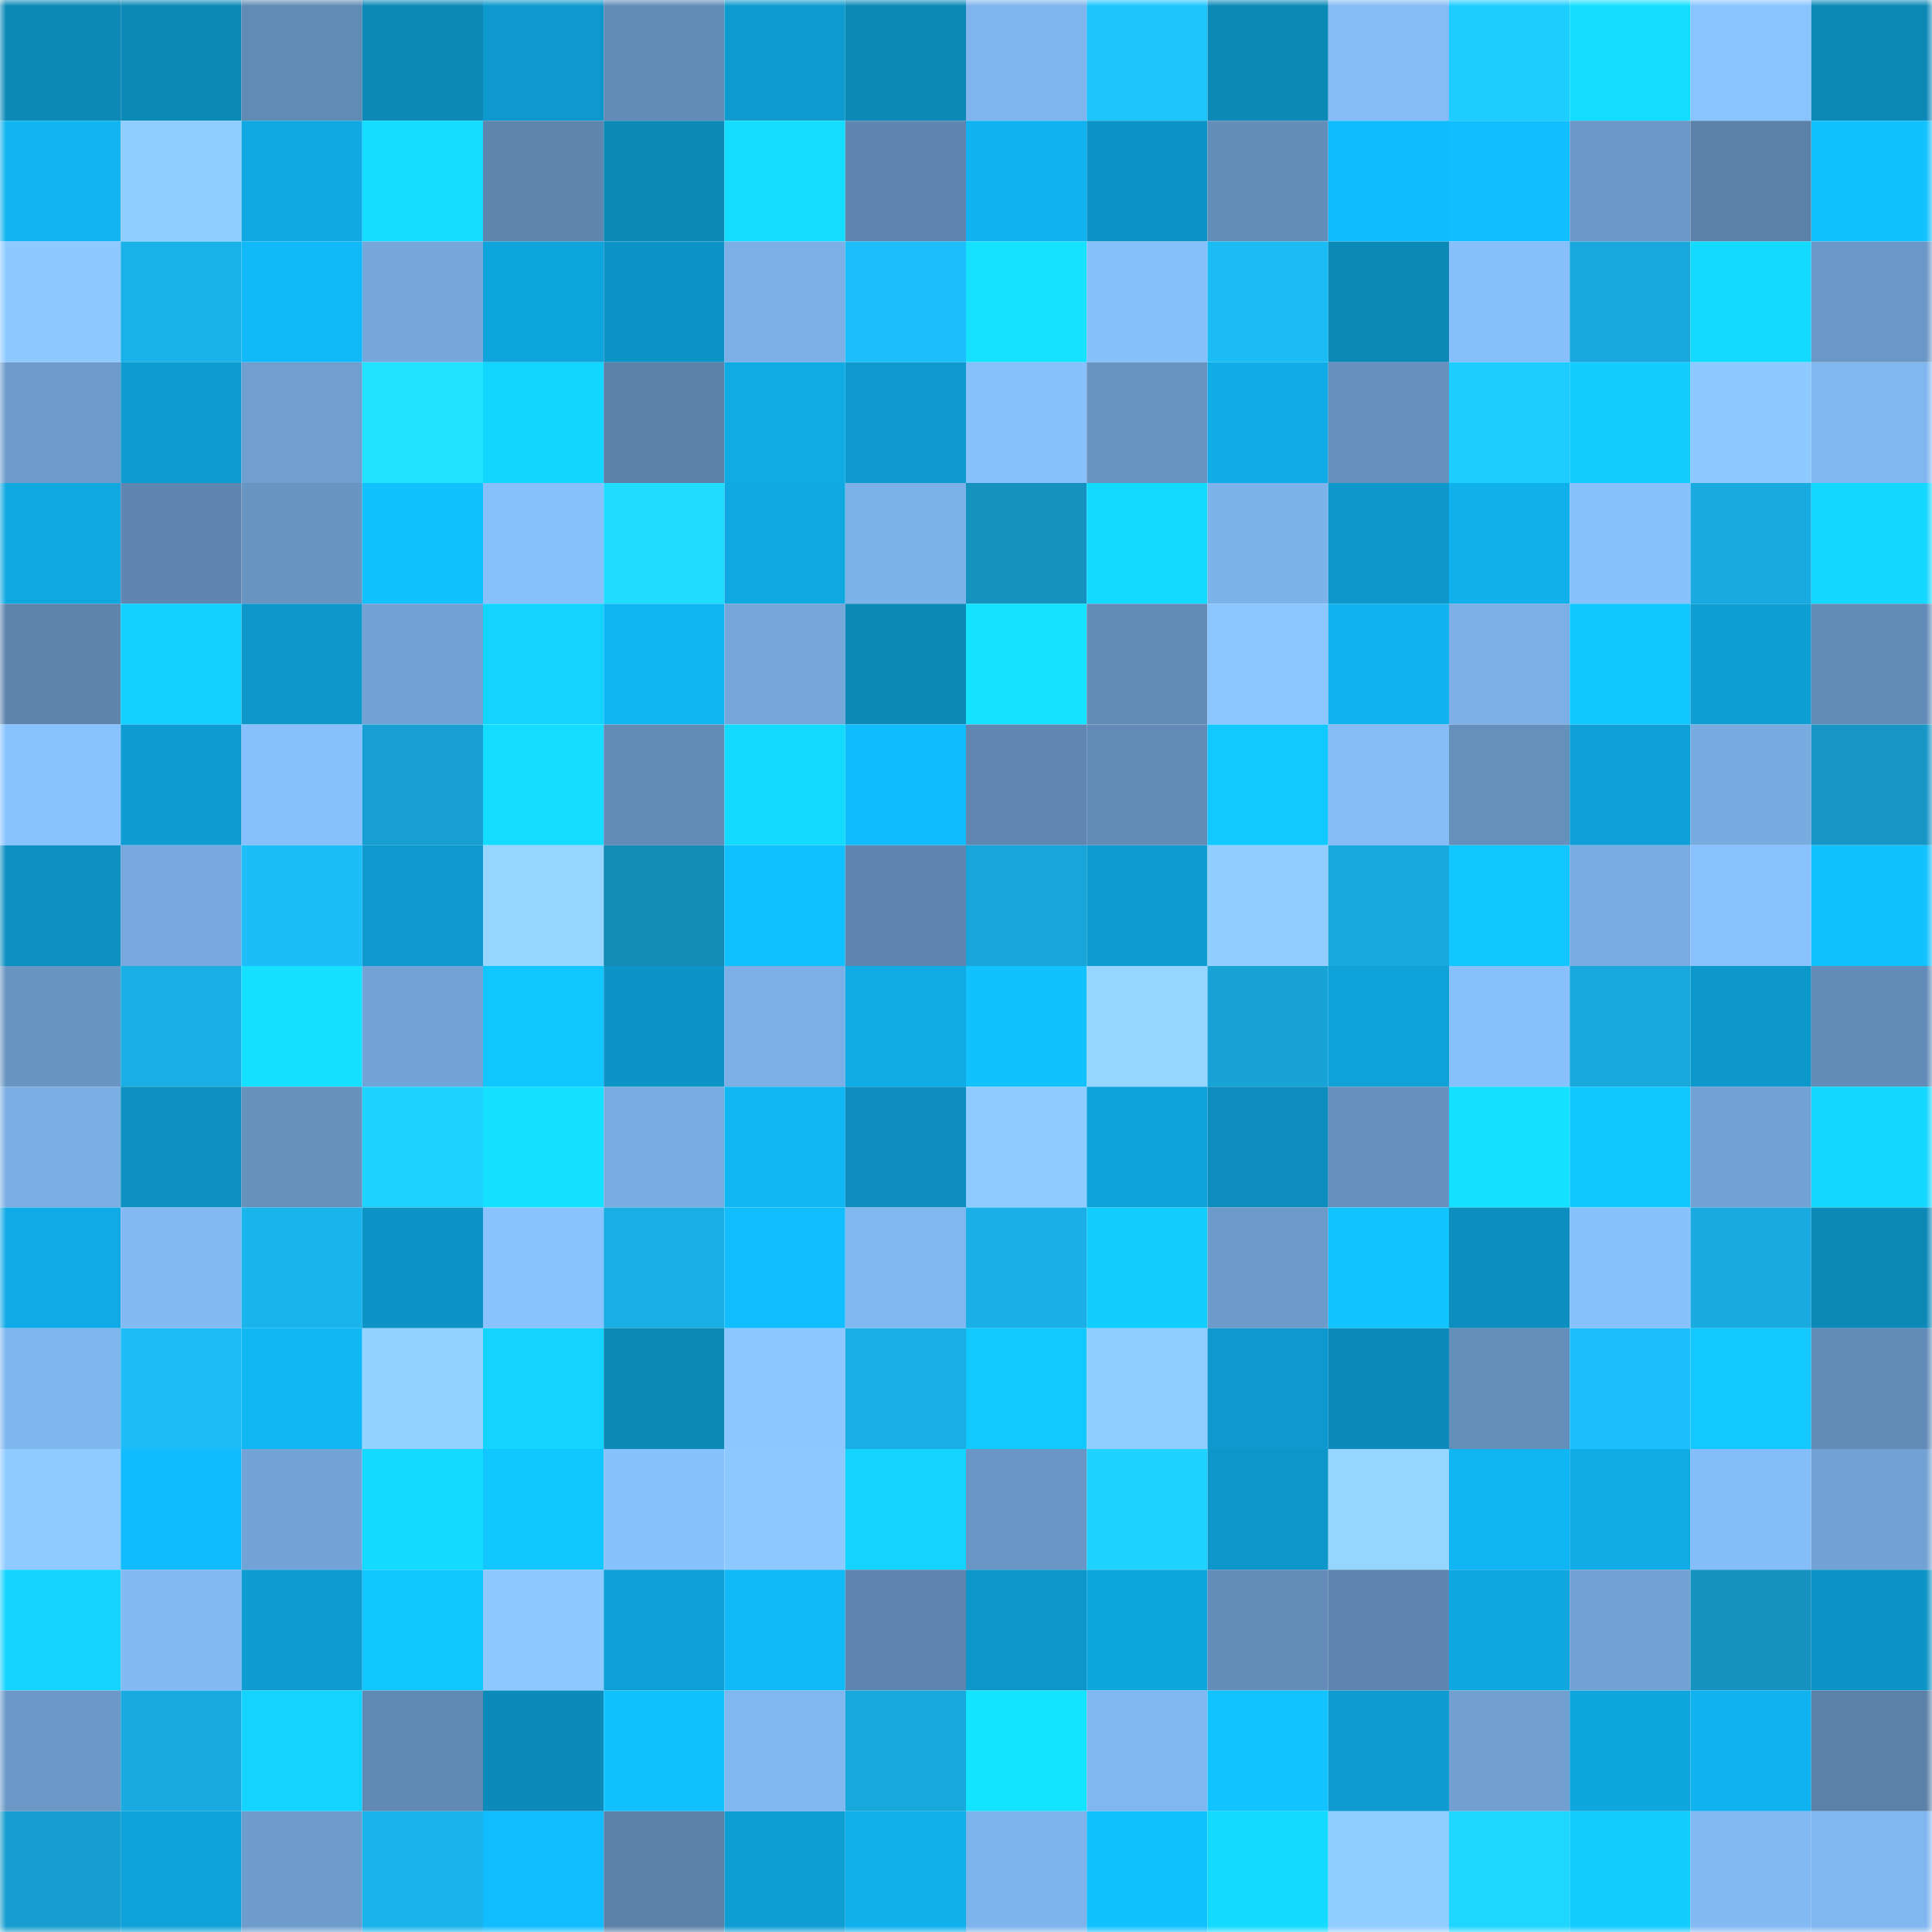 <svg viewBox="0 0 160 160" fill="none" role="img" xmlns="http://www.w3.org/2000/svg" width="240" height="240" name="ens%2Cbuymorebitcoin.eth"><mask id="1586225168" mask-type="alpha" maskUnits="userSpaceOnUse" x="0" y="0" width="160" height="160"><rect width="160" height="160" fill="#FFFFFF"></rect></mask><g mask="url(#1586225168)"><rect x="0" y="0" width="10" height="10" fill="#0c89b7"></rect><rect x="10" y="0" width="10" height="10" fill="#0c89b7"></rect><rect x="20" y="0" width="10" height="10" fill="#618ab4"></rect><rect x="30" y="0" width="10" height="10" fill="#0c89b7"></rect><rect x="40" y="0" width="10" height="10" fill="#0d99cd"></rect><rect x="50" y="0" width="10" height="10" fill="#628cb7"></rect><rect x="60" y="0" width="10" height="10" fill="#0e9bcf"></rect><rect x="70" y="0" width="10" height="10" fill="#0c89b7"></rect><rect x="80" y="0" width="10" height="10" fill="#7fb4ec"></rect><rect x="90" y="0" width="10" height="10" fill="#1dc5ff"></rect><rect x="100" y="0" width="10" height="10" fill="#0c89b7"></rect><rect x="110" y="0" width="10" height="10" fill="#85bcf6"></rect><rect x="120" y="0" width="10" height="10" fill="#1ecdff"></rect><rect x="130" y="0" width="10" height="10" fill="#14deff"></rect><rect x="140" y="0" width="10" height="10" fill="#8ac4ff"></rect><rect x="150" y="0" width="10" height="10" fill="#0c89b7"></rect><rect x="0" y="10" width="10" height="10" fill="#10b4f1"></rect><rect x="10" y="10" width="10" height="10" fill="#90cdff"></rect><rect x="20" y="10" width="10" height="10" fill="#0fa8e1"></rect><rect x="30" y="10" width="10" height="10" fill="#14deff"></rect><rect x="40" y="10" width="10" height="10" fill="#5e86af"></rect><rect x="50" y="10" width="10" height="10" fill="#0c89b7"></rect><rect x="60" y="10" width="10" height="10" fill="#13deff"></rect><rect x="70" y="10" width="10" height="10" fill="#5f86b0"></rect><rect x="80" y="10" width="10" height="10" fill="#10b3ef"></rect><rect x="90" y="10" width="10" height="10" fill="#0d94c6"></rect><rect x="100" y="10" width="10" height="10" fill="#648eba"></rect><rect x="110" y="10" width="10" height="10" fill="#11bcfc"></rect><rect x="120" y="10" width="10" height="10" fill="#11beff"></rect><rect x="130" y="10" width="10" height="10" fill="#6a97c5"></rect><rect x="140" y="10" width="10" height="10" fill="#5b81a9"></rect><rect x="150" y="10" width="10" height="10" fill="#11c2ff"></rect><rect x="0" y="20" width="10" height="10" fill="#8ecaff"></rect><rect x="10" y="20" width="10" height="10" fill="#1ab0e8"></rect><rect x="20" y="20" width="10" height="10" fill="#10b9f8"></rect><rect x="30" y="20" width="10" height="10" fill="#75a7da"></rect><rect x="40" y="20" width="10" height="10" fill="#0ea4dc"></rect><rect x="50" y="20" width="10" height="10" fill="#0d94c6"></rect><rect x="60" y="20" width="10" height="10" fill="#7bafe5"></rect><rect x="70" y="20" width="10" height="10" fill="#1cbffb"></rect><rect x="80" y="20" width="10" height="10" fill="#14e2ff"></rect><rect x="90" y="20" width="10" height="10" fill="#86bffa"></rect><rect x="100" y="20" width="10" height="10" fill="#1bbbf6"></rect><rect x="110" y="20" width="10" height="10" fill="#0c89b7"></rect><rect x="120" y="20" width="10" height="10" fill="#86bffa"></rect><rect x="130" y="20" width="10" height="10" fill="#18a8dc"></rect><rect x="140" y="20" width="10" height="10" fill="#13dbff"></rect><rect x="150" y="20" width="10" height="10" fill="#6a97c5"></rect><rect x="0" y="30" width="10" height="10" fill="#6d9bcb"></rect><rect x="10" y="30" width="10" height="10" fill="#0e9cd2"></rect><rect x="20" y="30" width="10" height="10" fill="#6f9ecf"></rect><rect x="30" y="30" width="10" height="10" fill="#21e2ff"></rect><rect x="40" y="30" width="10" height="10" fill="#13d6ff"></rect><rect x="50" y="30" width="10" height="10" fill="#5b81a9"></rect><rect x="60" y="30" width="10" height="10" fill="#0fabe5"></rect><rect x="70" y="30" width="10" height="10" fill="#0e9ace"></rect><rect x="80" y="30" width="10" height="10" fill="#87c0fb"></rect><rect x="90" y="30" width="10" height="10" fill="#6894c1"></rect><rect x="100" y="30" width="10" height="10" fill="#0face7"></rect><rect x="110" y="30" width="10" height="10" fill="#6691be"></rect><rect x="120" y="30" width="10" height="10" fill="#1ecdff"></rect><rect x="130" y="30" width="10" height="10" fill="#12cdff"></rect><rect x="140" y="30" width="10" height="10" fill="#8ecaff"></rect><rect x="150" y="30" width="10" height="10" fill="#81b7ef"></rect><rect x="0" y="40" width="10" height="10" fill="#0fa8e1"></rect><rect x="10" y="40" width="10" height="10" fill="#5f86b0"></rect><rect x="20" y="40" width="10" height="10" fill="#6995c2"></rect><rect x="30" y="40" width="10" height="10" fill="#11c2ff"></rect><rect x="40" y="40" width="10" height="10" fill="#87c0fb"></rect><rect x="50" y="40" width="10" height="10" fill="#20dcff"></rect><rect x="60" y="40" width="10" height="10" fill="#0fa8e1"></rect><rect x="70" y="40" width="10" height="10" fill="#7db2e8"></rect><rect x="80" y="40" width="10" height="10" fill="#1592bf"></rect><rect x="90" y="40" width="10" height="10" fill="#13dbff"></rect><rect x="100" y="40" width="10" height="10" fill="#7eb3ea"></rect><rect x="110" y="40" width="10" height="10" fill="#0d97ca"></rect><rect x="120" y="40" width="10" height="10" fill="#0fb0ec"></rect><rect x="130" y="40" width="10" height="10" fill="#88c2fd"></rect><rect x="140" y="40" width="10" height="10" fill="#19aae0"></rect><rect x="150" y="40" width="10" height="10" fill="#13d8ff"></rect><rect x="0" y="50" width="10" height="10" fill="#5d84ad"></rect><rect x="10" y="50" width="10" height="10" fill="#12d0ff"></rect><rect x="20" y="50" width="10" height="10" fill="#0d97cb"></rect><rect x="30" y="50" width="10" height="10" fill="#72a1d3"></rect><rect x="40" y="50" width="10" height="10" fill="#13d3ff"></rect><rect x="50" y="50" width="10" height="10" fill="#10b6f4"></rect><rect x="60" y="50" width="10" height="10" fill="#76a7db"></rect><rect x="70" y="50" width="10" height="10" fill="#0c89b7"></rect><rect x="80" y="50" width="10" height="10" fill="#14e2ff"></rect><rect x="90" y="50" width="10" height="10" fill="#628cb7"></rect><rect x="100" y="50" width="10" height="10" fill="#8bc6ff"></rect><rect x="110" y="50" width="10" height="10" fill="#10b3f0"></rect><rect x="120" y="50" width="10" height="10" fill="#7bafe5"></rect><rect x="130" y="50" width="10" height="10" fill="#12c7ff"></rect><rect x="140" y="50" width="10" height="10" fill="#0e9ed3"></rect><rect x="150" y="50" width="10" height="10" fill="#628cb7"></rect><rect x="0" y="60" width="10" height="10" fill="#89c3ff"></rect><rect x="10" y="60" width="10" height="10" fill="#0e9cd2"></rect><rect x="20" y="60" width="10" height="10" fill="#87c0fc"></rect><rect x="30" y="60" width="10" height="10" fill="#179fd1"></rect><rect x="40" y="60" width="10" height="10" fill="#13dcff"></rect><rect x="50" y="60" width="10" height="10" fill="#628cb7"></rect><rect x="60" y="60" width="10" height="10" fill="#13daff"></rect><rect x="70" y="60" width="10" height="10" fill="#11bcfc"></rect><rect x="80" y="60" width="10" height="10" fill="#5f87b1"></rect><rect x="90" y="60" width="10" height="10" fill="#628cb7"></rect><rect x="100" y="60" width="10" height="10" fill="#12c9ff"></rect><rect x="110" y="60" width="10" height="10" fill="#85bcf6"></rect><rect x="120" y="60" width="10" height="10" fill="#6590bc"></rect><rect x="130" y="60" width="10" height="10" fill="#0e9fd6"></rect><rect x="140" y="60" width="10" height="10" fill="#78abdf"></rect><rect x="150" y="60" width="10" height="10" fill="#1696c5"></rect><rect x="0" y="70" width="10" height="10" fill="#0d90c2"></rect><rect x="10" y="70" width="10" height="10" fill="#77a9de"></rect><rect x="20" y="70" width="10" height="10" fill="#1cbefa"></rect><rect x="30" y="70" width="10" height="10" fill="#0e9ace"></rect><rect x="40" y="70" width="10" height="10" fill="#96d5ff"></rect><rect x="50" y="70" width="10" height="10" fill="#148bb6"></rect><rect x="60" y="70" width="10" height="10" fill="#11c1ff"></rect><rect x="70" y="70" width="10" height="10" fill="#5f86b0"></rect><rect x="80" y="70" width="10" height="10" fill="#18a6da"></rect><rect x="90" y="70" width="10" height="10" fill="#0e9cd2"></rect><rect x="100" y="70" width="10" height="10" fill="#91ceff"></rect><rect x="110" y="70" width="10" height="10" fill="#18a8dc"></rect><rect x="120" y="70" width="10" height="10" fill="#11c6ff"></rect><rect x="130" y="70" width="10" height="10" fill="#79ace1"></rect><rect x="140" y="70" width="10" height="10" fill="#89c2fe"></rect><rect x="150" y="70" width="10" height="10" fill="#11c2ff"></rect><rect x="0" y="80" width="10" height="10" fill="#6995c3"></rect><rect x="10" y="80" width="10" height="10" fill="#19aee4"></rect><rect x="20" y="80" width="10" height="10" fill="#14e0ff"></rect><rect x="30" y="80" width="10" height="10" fill="#73a4d7"></rect><rect x="40" y="80" width="10" height="10" fill="#11c6ff"></rect><rect x="50" y="80" width="10" height="10" fill="#0d94c6"></rect><rect x="60" y="80" width="10" height="10" fill="#7bafe5"></rect><rect x="70" y="80" width="10" height="10" fill="#0fabe5"></rect><rect x="80" y="80" width="10" height="10" fill="#11c2ff"></rect><rect x="90" y="80" width="10" height="10" fill="#96d5ff"></rect><rect x="100" y="80" width="10" height="10" fill="#18a3d6"></rect><rect x="110" y="80" width="10" height="10" fill="#0ea2d9"></rect><rect x="120" y="80" width="10" height="10" fill="#87c0fb"></rect><rect x="130" y="80" width="10" height="10" fill="#18a8dc"></rect><rect x="140" y="80" width="10" height="10" fill="#0d98cc"></rect><rect x="150" y="80" width="10" height="10" fill="#628cb7"></rect><rect x="0" y="90" width="10" height="10" fill="#7bafe4"></rect><rect x="10" y="90" width="10" height="10" fill="#0d91c2"></rect><rect x="20" y="90" width="10" height="10" fill="#6691bd"></rect><rect x="30" y="90" width="10" height="10" fill="#1fd3ff"></rect><rect x="40" y="90" width="10" height="10" fill="#14e0ff"></rect><rect x="50" y="90" width="10" height="10" fill="#79ace1"></rect><rect x="60" y="90" width="10" height="10" fill="#10b7f5"></rect><rect x="70" y="90" width="10" height="10" fill="#0d8ebf"></rect><rect x="80" y="90" width="10" height="10" fill="#8fcbff"></rect><rect x="90" y="90" width="10" height="10" fill="#0ea2d9"></rect><rect x="100" y="90" width="10" height="10" fill="#0c8dbe"></rect><rect x="110" y="90" width="10" height="10" fill="#6691be"></rect><rect x="120" y="90" width="10" height="10" fill="#14e0ff"></rect><rect x="130" y="90" width="10" height="10" fill="#12c7ff"></rect><rect x="140" y="90" width="10" height="10" fill="#72a2d4"></rect><rect x="150" y="90" width="10" height="10" fill="#13d8ff"></rect><rect x="0" y="100" width="10" height="10" fill="#0fabe6"></rect><rect x="10" y="100" width="10" height="10" fill="#83baf3"></rect><rect x="20" y="100" width="10" height="10" fill="#1ab4ed"></rect><rect x="30" y="100" width="10" height="10" fill="#0d94c6"></rect><rect x="40" y="100" width="10" height="10" fill="#89c2fe"></rect><rect x="50" y="100" width="10" height="10" fill="#19aee4"></rect><rect x="60" y="100" width="10" height="10" fill="#11bdfd"></rect><rect x="70" y="100" width="10" height="10" fill="#81b7ef"></rect><rect x="80" y="100" width="10" height="10" fill="#1ab0e7"></rect><rect x="90" y="100" width="10" height="10" fill="#12cdff"></rect><rect x="100" y="100" width="10" height="10" fill="#6c9ac9"></rect><rect x="110" y="100" width="10" height="10" fill="#11c4ff"></rect><rect x="120" y="100" width="10" height="10" fill="#0c8ebe"></rect><rect x="130" y="100" width="10" height="10" fill="#88c2fd"></rect><rect x="140" y="100" width="10" height="10" fill="#19aae0"></rect><rect x="150" y="100" width="10" height="10" fill="#0c89b7"></rect><rect x="0" y="110" width="10" height="10" fill="#80b6ee"></rect><rect x="10" y="110" width="10" height="10" fill="#1bbcf7"></rect><rect x="20" y="110" width="10" height="10" fill="#10b7f5"></rect><rect x="30" y="110" width="10" height="10" fill="#94d2ff"></rect><rect x="40" y="110" width="10" height="10" fill="#13d3ff"></rect><rect x="50" y="110" width="10" height="10" fill="#0c89b7"></rect><rect x="60" y="110" width="10" height="10" fill="#8cc7ff"></rect><rect x="70" y="110" width="10" height="10" fill="#19aee4"></rect><rect x="80" y="110" width="10" height="10" fill="#12c9ff"></rect><rect x="90" y="110" width="10" height="10" fill="#90cdff"></rect><rect x="100" y="110" width="10" height="10" fill="#0d99cd"></rect><rect x="110" y="110" width="10" height="10" fill="#0c8bbb"></rect><rect x="120" y="110" width="10" height="10" fill="#648fbb"></rect><rect x="130" y="110" width="10" height="10" fill="#1cbffb"></rect><rect x="140" y="110" width="10" height="10" fill="#12c8ff"></rect><rect x="150" y="110" width="10" height="10" fill="#628cb7"></rect><rect x="0" y="120" width="10" height="10" fill="#8fcbff"></rect><rect x="10" y="120" width="10" height="10" fill="#11bcfc"></rect><rect x="20" y="120" width="10" height="10" fill="#73a4d7"></rect><rect x="30" y="120" width="10" height="10" fill="#13dbff"></rect><rect x="40" y="120" width="10" height="10" fill="#12c7ff"></rect><rect x="50" y="120" width="10" height="10" fill="#88c2fd"></rect><rect x="60" y="120" width="10" height="10" fill="#8dc8ff"></rect><rect x="70" y="120" width="10" height="10" fill="#13d3ff"></rect><rect x="80" y="120" width="10" height="10" fill="#6a96c5"></rect><rect x="90" y="120" width="10" height="10" fill="#1fd3ff"></rect><rect x="100" y="120" width="10" height="10" fill="#0d96c9"></rect><rect x="110" y="120" width="10" height="10" fill="#96d5ff"></rect><rect x="120" y="120" width="10" height="10" fill="#10b6f4"></rect><rect x="130" y="120" width="10" height="10" fill="#0fabe5"></rect><rect x="140" y="120" width="10" height="10" fill="#85bdf8"></rect><rect x="150" y="120" width="10" height="10" fill="#72a1d3"></rect><rect x="0" y="130" width="10" height="10" fill="#13d3ff"></rect><rect x="10" y="130" width="10" height="10" fill="#83baf3"></rect><rect x="20" y="130" width="10" height="10" fill="#0e9cd1"></rect><rect x="30" y="130" width="10" height="10" fill="#12c7ff"></rect><rect x="40" y="130" width="10" height="10" fill="#8dc8ff"></rect><rect x="50" y="130" width="10" height="10" fill="#0e9fd6"></rect><rect x="60" y="130" width="10" height="10" fill="#10b9f8"></rect><rect x="70" y="130" width="10" height="10" fill="#5f86b0"></rect><rect x="80" y="130" width="10" height="10" fill="#0d96c9"></rect><rect x="90" y="130" width="10" height="10" fill="#0fa5dd"></rect><rect x="100" y="130" width="10" height="10" fill="#648db9"></rect><rect x="110" y="130" width="10" height="10" fill="#5f86b0"></rect><rect x="120" y="130" width="10" height="10" fill="#0fa7e0"></rect><rect x="130" y="130" width="10" height="10" fill="#72a1d3"></rect><rect x="140" y="130" width="10" height="10" fill="#1592c0"></rect><rect x="150" y="130" width="10" height="10" fill="#0d94c6"></rect><rect x="0" y="140" width="10" height="10" fill="#6b98c7"></rect><rect x="10" y="140" width="10" height="10" fill="#19abe0"></rect><rect x="20" y="140" width="10" height="10" fill="#13d3ff"></rect><rect x="30" y="140" width="10" height="10" fill="#6089b3"></rect><rect x="40" y="140" width="10" height="10" fill="#0c8bba"></rect><rect x="50" y="140" width="10" height="10" fill="#11c2ff"></rect><rect x="60" y="140" width="10" height="10" fill="#80b7ef"></rect><rect x="70" y="140" width="10" height="10" fill="#18a8dc"></rect><rect x="80" y="140" width="10" height="10" fill="#14e3ff"></rect><rect x="90" y="140" width="10" height="10" fill="#81b7ef"></rect><rect x="100" y="140" width="10" height="10" fill="#11c4ff"></rect><rect x="110" y="140" width="10" height="10" fill="#0e9cd2"></rect><rect x="120" y="140" width="10" height="10" fill="#709fd0"></rect><rect x="130" y="140" width="10" height="10" fill="#0fa5dd"></rect><rect x="140" y="140" width="10" height="10" fill="#10b2ef"></rect><rect x="150" y="140" width="10" height="10" fill="#5b81a9"></rect><rect x="0" y="150" width="10" height="10" fill="#179dcf"></rect><rect x="10" y="150" width="10" height="10" fill="#0ea2d9"></rect><rect x="20" y="150" width="10" height="10" fill="#6e9dcd"></rect><rect x="30" y="150" width="10" height="10" fill="#1ab3ec"></rect><rect x="40" y="150" width="10" height="10" fill="#11bdfe"></rect><rect x="50" y="150" width="10" height="10" fill="#5b81a9"></rect><rect x="60" y="150" width="10" height="10" fill="#0e9ed4"></rect><rect x="70" y="150" width="10" height="10" fill="#10b0ed"></rect><rect x="80" y="150" width="10" height="10" fill="#7eb4eb"></rect><rect x="90" y="150" width="10" height="10" fill="#11c2ff"></rect><rect x="100" y="150" width="10" height="10" fill="#13dbff"></rect><rect x="110" y="150" width="10" height="10" fill="#90cdff"></rect><rect x="120" y="150" width="10" height="10" fill="#1fd6ff"></rect><rect x="130" y="150" width="10" height="10" fill="#12cdff"></rect><rect x="140" y="150" width="10" height="10" fill="#83baf4"></rect><rect x="150" y="150" width="10" height="10" fill="#81b7ef"></rect></g></svg>